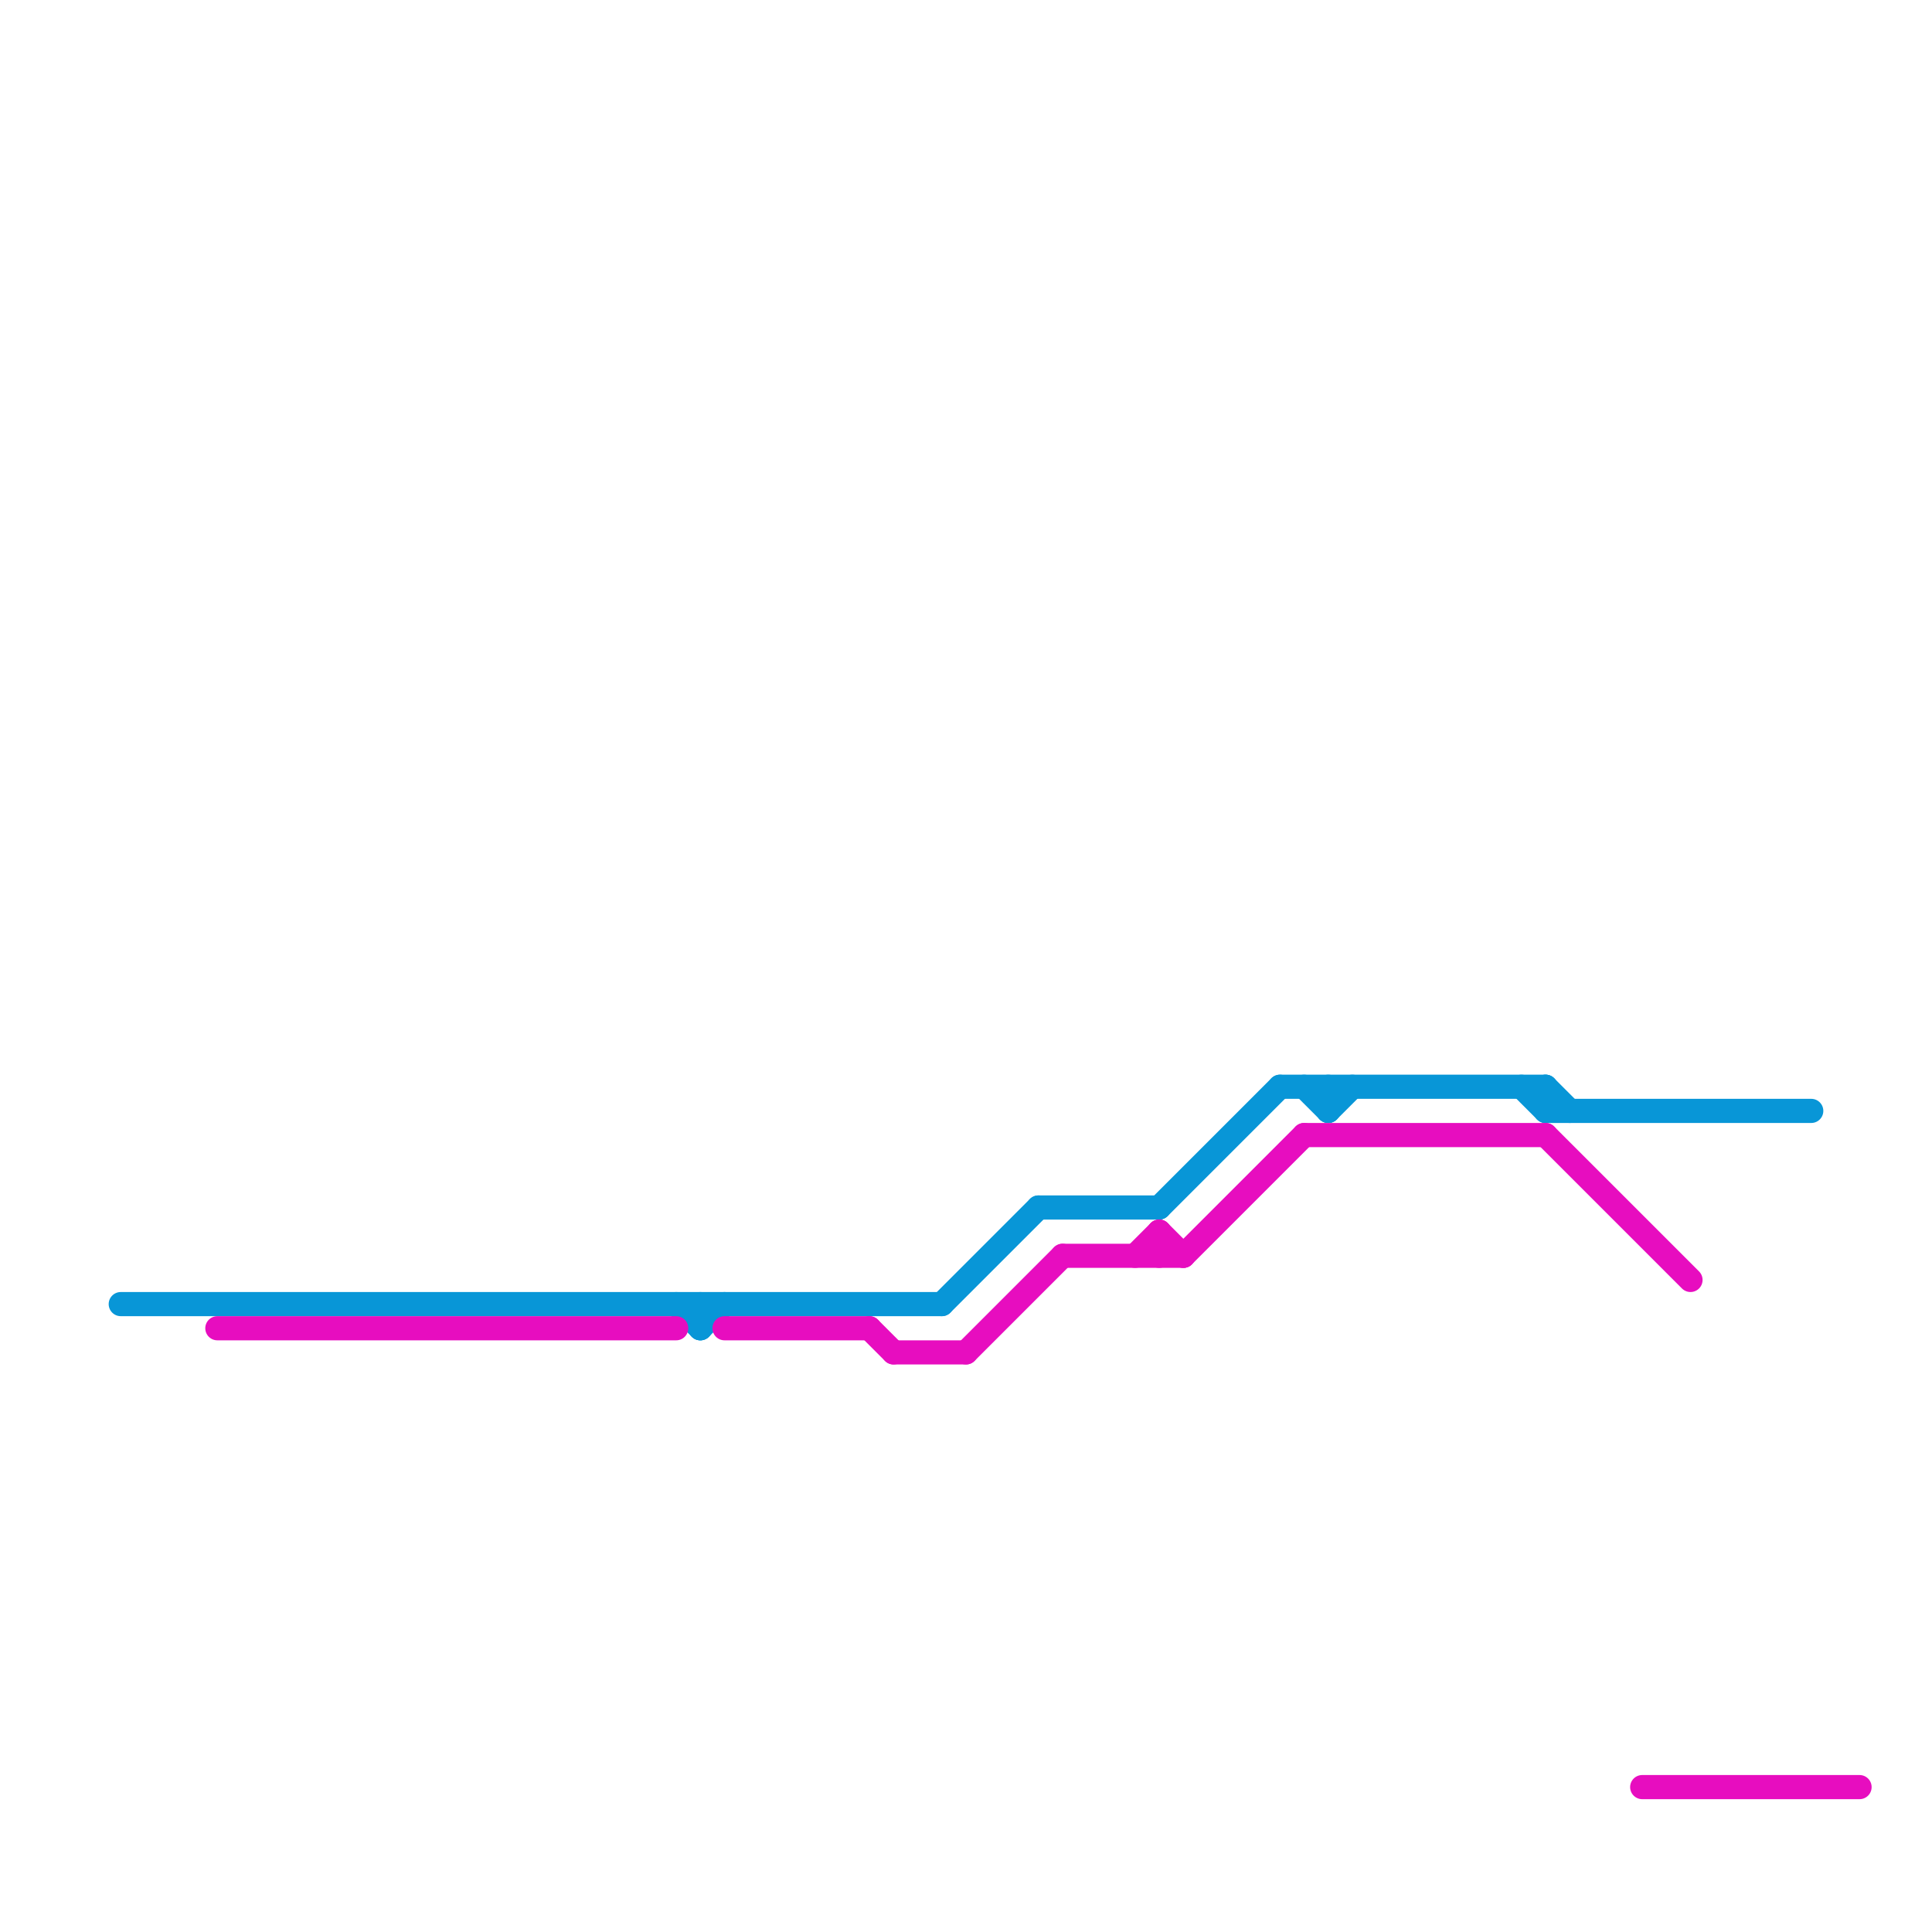 
<svg version="1.1" xmlns="http://www.w3.org/2000/svg" viewBox="0 0 80 80">
<style>text { font: 1px Helvetica; font-weight: 600; white-space: pre; dominant-baseline: central; } line { stroke-width: 1; fill: none; stroke-linecap: round; stroke-linejoin: round; } .c0 { stroke: #0896d7 } .c1 { stroke: #e70dbf }</style><defs><g id="wm-xf"><circle r="1.2" fill="#000"/><circle r="0.9" fill="#fff"/><circle r="0.6" fill="#000"/><circle r="0.3" fill="#fff"/></g><g id="wm"><circle r="0.6" fill="#000"/><circle r="0.3" fill="#fff"/></g></defs><line class="c0" x1="55" y1="46" x2="56" y2="45"/><line class="c0" x1="64" y1="46" x2="75" y2="46"/><line class="c0" x1="29" y1="55" x2="30" y2="54"/><line class="c0" x1="5" y1="54" x2="39" y2="54"/><line class="c0" x1="64" y1="45" x2="64" y2="46"/><line class="c0" x1="39" y1="54" x2="43" y2="50"/><line class="c0" x1="55" y1="45" x2="55" y2="46"/><line class="c0" x1="64" y1="45" x2="65" y2="46"/><line class="c0" x1="53" y1="45" x2="64" y2="45"/><line class="c0" x1="43" y1="50" x2="48" y2="50"/><line class="c0" x1="28" y1="54" x2="29" y2="55"/><line class="c0" x1="54" y1="45" x2="55" y2="46"/><line class="c0" x1="29" y1="54" x2="29" y2="55"/><line class="c0" x1="48" y1="50" x2="53" y2="45"/><line class="c0" x1="63" y1="45" x2="64" y2="46"/><line class="c1" x1="49" y1="52" x2="54" y2="47"/><line class="c1" x1="30" y1="55" x2="36" y2="55"/><line class="c1" x1="40" y1="56" x2="44" y2="52"/><line class="c1" x1="48" y1="51" x2="49" y2="52"/><line class="c1" x1="64" y1="47" x2="70" y2="53"/><line class="c1" x1="9" y1="55" x2="28" y2="55"/><line class="c1" x1="48" y1="51" x2="48" y2="52"/><line class="c1" x1="47" y1="52" x2="48" y2="51"/><line class="c1" x1="37" y1="56" x2="40" y2="56"/><line class="c1" x1="36" y1="55" x2="37" y2="56"/><line class="c1" x1="68" y1="74" x2="77" y2="74"/><line class="c1" x1="54" y1="47" x2="64" y2="47"/><line class="c1" x1="44" y1="52" x2="49" y2="52"/>
</svg>
